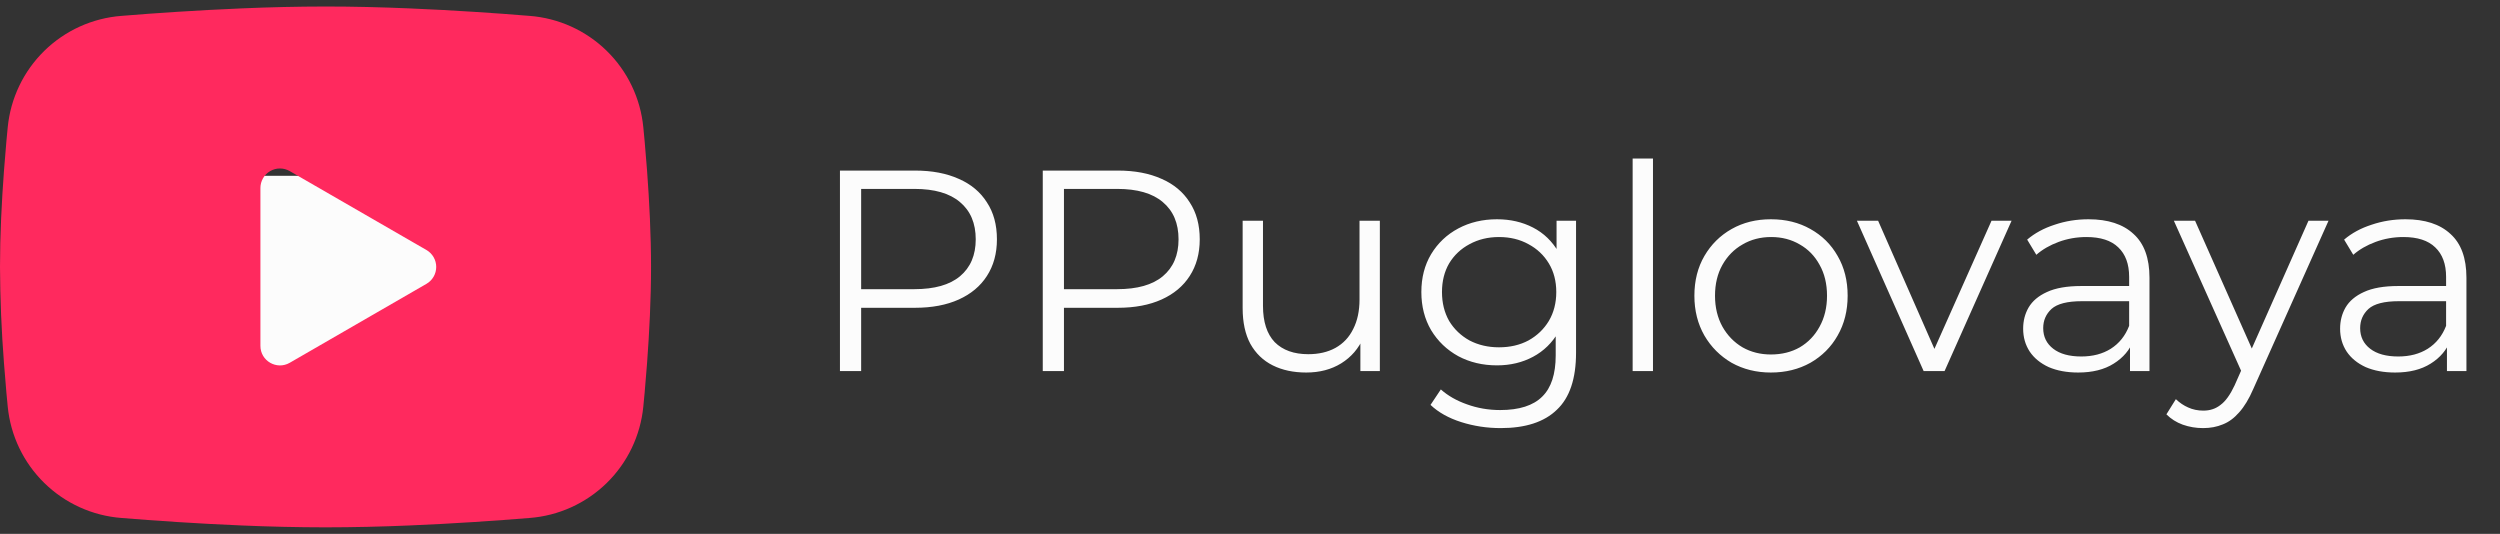 <?xml version="1.0" encoding="UTF-8"?> <svg xmlns="http://www.w3.org/2000/svg" width="192" height="41" viewBox="0 0 192 41" fill="none"><rect x="0" y="0" width="192" height="41" fill="#333333" stroke="none"/><path fill-rule="evenodd" clip-rule="evenodd" d="M34 13.5V29.5H19V13.5H34ZM26.871 29.005L26.864 29.007L26.819 29.03L26.807 29.033L26.798 29.03L26.754 29.007C26.747 29.004 26.742 29.006 26.739 29.01L26.736 29.017L26.726 29.302L26.729 29.315L26.735 29.324L26.8 29.373L26.809 29.376L26.817 29.373L26.882 29.324L26.889 29.313L26.892 29.302L26.881 29.017C26.88 29.011 26.876 29.006 26.871 29.005ZM27.036 28.93L27.028 28.931L26.913 28.993L26.906 29L26.904 29.007L26.916 29.294L26.919 29.302L26.924 29.307L27.049 29.369C27.057 29.371 27.064 29.369 27.067 29.363L27.07 29.354L27.049 28.945C27.047 28.937 27.043 28.931 27.036 28.93ZM26.589 28.931C26.587 28.93 26.583 28.93 26.58 28.93C26.577 28.931 26.575 28.933 26.573 28.935L26.569 28.945L26.547 29.354C26.547 29.362 26.552 29.367 26.558 29.37L26.567 29.369L26.693 29.307L26.699 29.301L26.702 29.294L26.712 29.007L26.711 28.999L26.704 28.993L26.589 28.931Z" fill="#FCFCFC"></path><path fill-rule="evenodd" clip-rule="evenodd" d="M25 0.5C27.137 0.5 29.33 0.555 31.455 0.645L33.965 0.765L36.367 0.907L38.617 1.06L40.672 1.22C42.903 1.391 45.001 2.342 46.599 3.908C48.197 5.473 49.191 7.551 49.407 9.777L49.508 10.84L49.695 13.115C49.87 15.473 50 18.043 50 20.5C50 22.957 49.87 25.527 49.695 27.885L49.508 30.16C49.475 30.525 49.443 30.878 49.407 31.223C49.191 33.449 48.196 35.528 46.598 37.093C45 38.658 42.901 39.61 40.67 39.78L38.62 39.938L36.37 40.093L33.965 40.235L31.455 40.355C29.305 40.448 27.152 40.497 25 40.5C22.848 40.497 20.695 40.448 18.545 40.355L16.035 40.235L13.633 40.093L11.383 39.938L9.328 39.78C7.097 39.609 4.999 38.658 3.401 37.092C1.803 35.527 0.809 33.449 0.593 31.223L0.492 30.16L0.305 27.885C0.114 25.428 0.012 22.965 0 20.5C0 18.043 0.13 15.473 0.305 13.115L0.492 10.84C0.525 10.475 0.557 10.123 0.593 9.777C0.809 7.552 1.803 5.474 3.4 3.908C4.997 2.343 7.095 1.391 9.325 1.22L11.377 1.06L13.627 0.907L16.032 0.765L18.543 0.645C20.694 0.552 22.847 0.503 25 0.5ZM20 14.438V26.562C20 27.718 21.25 28.438 22.25 27.863L32.75 21.8C32.978 21.669 33.168 21.479 33.3 21.251C33.432 21.023 33.502 20.764 33.502 20.5C33.502 20.236 33.432 19.977 33.3 19.749C33.168 19.521 32.978 19.331 32.75 19.2L22.25 13.14C22.022 13.008 21.763 12.939 21.5 12.939C21.236 12.939 20.978 13.008 20.75 13.14C20.521 13.272 20.332 13.461 20.201 13.69C20.069 13.918 20 14.177 20 14.44V14.438Z" fill="#FF295E"></path><path d="M64.508 28.5V13.1H70.272C71.577 13.1 72.699 13.313 73.638 13.738C74.577 14.149 75.295 14.75 75.794 15.542C76.307 16.319 76.564 17.265 76.564 18.38C76.564 19.465 76.307 20.404 75.794 21.196C75.295 21.973 74.577 22.575 73.638 23C72.699 23.425 71.577 23.638 70.272 23.638H65.41L66.136 22.868V28.5H64.508ZM66.136 23L65.41 22.208H70.228C71.768 22.208 72.934 21.878 73.726 21.218C74.533 20.543 74.936 19.597 74.936 18.38C74.936 17.148 74.533 16.195 73.726 15.52C72.934 14.845 71.768 14.508 70.228 14.508H65.41L66.136 13.738V23ZM80.084 28.5V13.1H85.848C87.153 13.1 88.275 13.313 89.214 13.738C90.153 14.149 90.871 14.75 91.37 15.542C91.883 16.319 92.14 17.265 92.14 18.38C92.14 19.465 91.883 20.404 91.37 21.196C90.871 21.973 90.153 22.575 89.214 23C88.275 23.425 87.153 23.638 85.848 23.638H80.986L81.712 22.868V28.5H80.084ZM81.712 23L80.986 22.208H85.804C87.344 22.208 88.51 21.878 89.302 21.218C90.109 20.543 90.512 19.597 90.512 18.38C90.512 17.148 90.109 16.195 89.302 15.52C88.51 14.845 87.344 14.508 85.804 14.508H80.986L81.712 13.738V23ZM100.319 28.61C99.337 28.61 98.478 28.427 97.745 28.06C97.012 27.693 96.44 27.143 96.029 26.41C95.633 25.677 95.435 24.76 95.435 23.66V16.95H96.997V23.484C96.997 24.716 97.298 25.647 97.899 26.278C98.515 26.894 99.373 27.202 100.473 27.202C101.28 27.202 101.977 27.041 102.563 26.718C103.165 26.381 103.619 25.897 103.927 25.266C104.25 24.635 104.411 23.88 104.411 23V16.95H105.973V28.5H104.477V25.332L104.719 25.904C104.353 26.755 103.781 27.422 103.003 27.906C102.241 28.375 101.346 28.61 100.319 28.61ZM115.254 32.878C114.198 32.878 113.186 32.724 112.218 32.416C111.25 32.108 110.466 31.668 109.864 31.096L110.656 29.908C111.199 30.392 111.866 30.773 112.658 31.052C113.465 31.345 114.316 31.492 115.21 31.492C116.677 31.492 117.755 31.147 118.444 30.458C119.134 29.783 119.478 28.727 119.478 27.29V24.408L119.698 22.428L119.544 20.448V16.95H121.04V27.092C121.04 29.087 120.549 30.546 119.566 31.47C118.598 32.409 117.161 32.878 115.254 32.878ZM114.968 28.06C113.868 28.06 112.878 27.825 111.998 27.356C111.118 26.872 110.422 26.205 109.908 25.354C109.41 24.503 109.16 23.528 109.16 22.428C109.16 21.328 109.41 20.36 109.908 19.524C110.422 18.673 111.118 18.013 111.998 17.544C112.878 17.075 113.868 16.84 114.968 16.84C115.995 16.84 116.919 17.053 117.74 17.478C118.562 17.903 119.214 18.534 119.698 19.37C120.182 20.206 120.424 21.225 120.424 22.428C120.424 23.631 120.182 24.65 119.698 25.486C119.214 26.322 118.562 26.96 117.74 27.4C116.919 27.84 115.995 28.06 114.968 28.06ZM115.122 26.674C115.973 26.674 116.728 26.498 117.388 26.146C118.048 25.779 118.569 25.281 118.95 24.65C119.332 24.005 119.522 23.264 119.522 22.428C119.522 21.592 119.332 20.859 118.95 20.228C118.569 19.597 118.048 19.106 117.388 18.754C116.728 18.387 115.973 18.204 115.122 18.204C114.286 18.204 113.531 18.387 112.856 18.754C112.196 19.106 111.676 19.597 111.294 20.228C110.928 20.859 110.744 21.592 110.744 22.428C110.744 23.264 110.928 24.005 111.294 24.65C111.676 25.281 112.196 25.779 112.856 26.146C113.531 26.498 114.286 26.674 115.122 26.674ZM125.387 28.5V12.176H126.949V28.5H125.387ZM136.003 28.61C134.889 28.61 133.884 28.361 132.989 27.862C132.109 27.349 131.413 26.652 130.899 25.772C130.386 24.877 130.129 23.858 130.129 22.714C130.129 21.555 130.386 20.536 130.899 19.656C131.413 18.776 132.109 18.087 132.989 17.588C133.869 17.089 134.874 16.84 136.003 16.84C137.147 16.84 138.159 17.089 139.039 17.588C139.934 18.087 140.631 18.776 141.129 19.656C141.643 20.536 141.899 21.555 141.899 22.714C141.899 23.858 141.643 24.877 141.129 25.772C140.631 26.652 139.934 27.349 139.039 27.862C138.145 28.361 137.133 28.61 136.003 28.61ZM136.003 27.224C136.839 27.224 137.58 27.041 138.225 26.674C138.871 26.293 139.377 25.765 139.743 25.09C140.125 24.401 140.315 23.609 140.315 22.714C140.315 21.805 140.125 21.013 139.743 20.338C139.377 19.663 138.871 19.143 138.225 18.776C137.58 18.395 136.847 18.204 136.025 18.204C135.204 18.204 134.471 18.395 133.825 18.776C133.18 19.143 132.667 19.663 132.285 20.338C131.904 21.013 131.713 21.805 131.713 22.714C131.713 23.609 131.904 24.401 132.285 25.09C132.667 25.765 133.18 26.293 133.825 26.674C134.471 27.041 135.197 27.224 136.003 27.224ZM147.736 28.5L142.61 16.95H144.238L148.946 27.664H148.176L152.95 16.95H154.49L149.342 28.5H147.736ZM163.584 28.5V25.948L163.518 25.53V21.262C163.518 20.279 163.239 19.524 162.682 18.996C162.139 18.468 161.325 18.204 160.24 18.204C159.492 18.204 158.781 18.329 158.106 18.578C157.431 18.827 156.859 19.157 156.39 19.568L155.686 18.402C156.273 17.903 156.977 17.522 157.798 17.258C158.619 16.979 159.485 16.84 160.394 16.84C161.89 16.84 163.041 17.214 163.848 17.962C164.669 18.695 165.08 19.817 165.08 21.328V28.5H163.584ZM159.602 28.61C158.737 28.61 157.981 28.471 157.336 28.192C156.705 27.899 156.221 27.503 155.884 27.004C155.547 26.491 155.378 25.904 155.378 25.244C155.378 24.643 155.517 24.1 155.796 23.616C156.089 23.117 156.559 22.721 157.204 22.428C157.864 22.12 158.744 21.966 159.844 21.966H163.826V23.132H159.888C158.773 23.132 157.996 23.33 157.556 23.726C157.131 24.122 156.918 24.613 156.918 25.2C156.918 25.86 157.175 26.388 157.688 26.784C158.201 27.18 158.92 27.378 159.844 27.378C160.724 27.378 161.479 27.18 162.11 26.784C162.755 26.373 163.225 25.787 163.518 25.024L163.87 26.102C163.577 26.865 163.063 27.473 162.33 27.928C161.611 28.383 160.702 28.61 159.602 28.61ZM169.196 32.878C168.653 32.878 168.132 32.79 167.634 32.614C167.15 32.438 166.732 32.174 166.38 31.822L167.106 30.656C167.399 30.935 167.714 31.147 168.052 31.294C168.404 31.455 168.792 31.536 169.218 31.536C169.731 31.536 170.171 31.389 170.538 31.096C170.919 30.817 171.278 30.319 171.616 29.6L172.364 27.906L172.54 27.664L177.292 16.95H178.832L173.046 29.886C172.723 30.634 172.364 31.228 171.968 31.668C171.586 32.108 171.168 32.416 170.714 32.592C170.259 32.783 169.753 32.878 169.196 32.878ZM172.276 28.83L166.952 16.95H168.58L173.288 27.554L172.276 28.83ZM187.926 28.5V25.948L187.86 25.53V21.262C187.86 20.279 187.581 19.524 187.024 18.996C186.481 18.468 185.667 18.204 184.582 18.204C183.834 18.204 183.122 18.329 182.448 18.578C181.773 18.827 181.201 19.157 180.732 19.568L180.028 18.402C180.614 17.903 181.318 17.522 182.14 17.258C182.961 16.979 183.826 16.84 184.736 16.84C186.232 16.84 187.383 17.214 188.19 17.962C189.011 18.695 189.422 19.817 189.422 21.328V28.5H187.926ZM183.944 28.61C183.078 28.61 182.323 28.471 181.678 28.192C181.047 27.899 180.563 27.503 180.226 27.004C179.888 26.491 179.72 25.904 179.72 25.244C179.72 24.643 179.859 24.1 180.138 23.616C180.431 23.117 180.9 22.721 181.546 22.428C182.206 22.12 183.086 21.966 184.186 21.966H188.168V23.132H184.23C183.115 23.132 182.338 23.33 181.898 23.726C181.472 24.122 181.26 24.613 181.26 25.2C181.26 25.86 181.516 26.388 182.03 26.784C182.543 27.18 183.262 27.378 184.186 27.378C185.066 27.378 185.821 27.18 186.452 26.784C187.097 26.373 187.566 25.787 187.86 25.024L188.212 26.102C187.918 26.865 187.405 27.473 186.672 27.928C185.953 28.383 185.044 28.61 183.944 28.61Z" fill="#FCFCFC"></path></svg> 